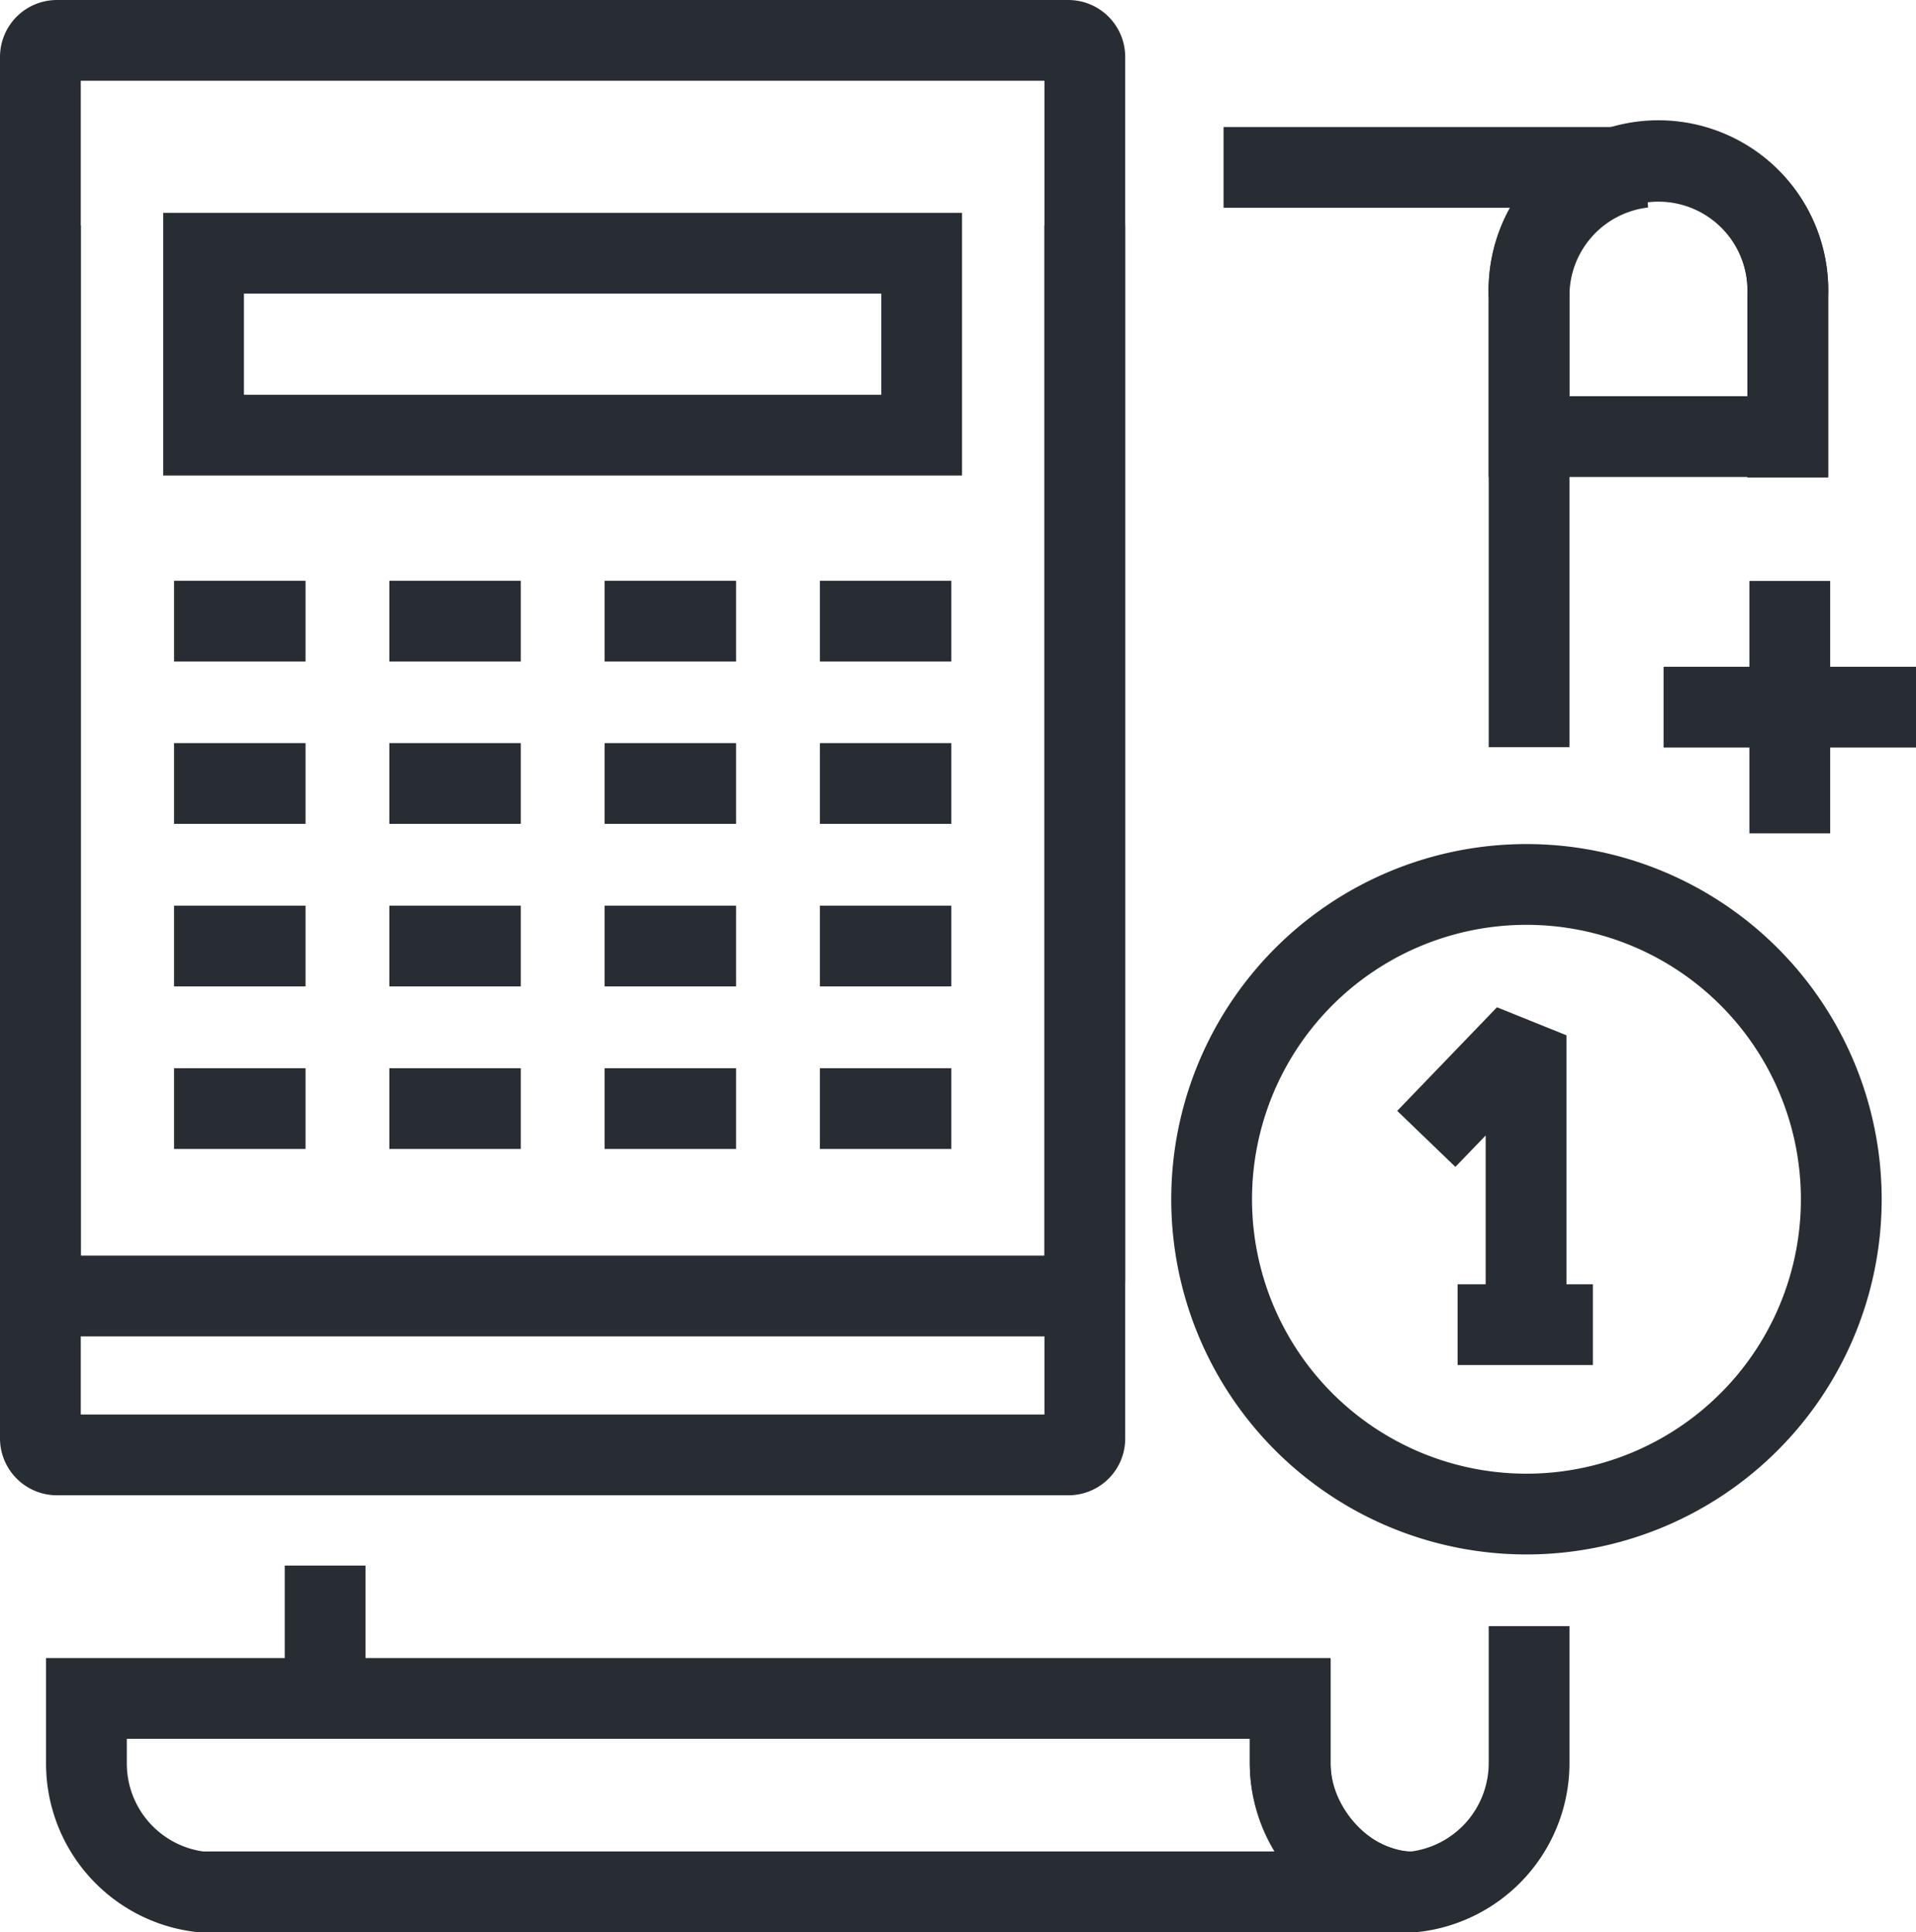 <svg xmlns="http://www.w3.org/2000/svg" viewBox="0 0 94.88 95.69"><defs><style>.cls-1,.cls-2{fill:none;stroke:#282d33;stroke-width:4px;}.cls-2{stroke-linejoin:bevel;}</style></defs><title>icono-abogados-mercantil</title><g id="Capa_2" data-name="Capa 2"><g id="Icons"><path class="cls-1" d="M75.72,21.62v-7a6.41,6.41,0,1,1,12.81,0v7Z"/><path class="cls-1" d="M60.59,8.29c1.74,0,17.94,0,20.79,0a6.4,6.4,0,0,0-5.66,6.36V37"/><polyline class="cls-1" points="16.08 84.87 16.1 85.87 16.1 77.53"/><path class="cls-1" d="M75.72,80.53v5.73h0l0,1.07A6.42,6.42,0,0,1,70,93.69H10.42"/><path class="cls-1" d="M63.89,84.11v3.22a6.41,6.41,0,0,0,5.66,6.36H9.94a6.4,6.4,0,0,1-5.66-6.36V84.11Z"/><path class="cls-1" d="M75.72,14.65a6.41,6.41,0,1,1,12.81,0v9"/><path class="cls-1" d="M63.89,82.15v5.18c0,3.29,2.87,6.36,6,6.36"/><path class="cls-1" d="M53.72,71.23a.81.81,0,0,1-.82.82H2.82A.82.82,0,0,1,2,71.23V2.82A.82.82,0,0,1,2.82,2H52.9a.82.82,0,0,1,.82.82Z"/><path class="cls-1" d="M53.72,11.16v52.2a.82.82,0,0,1-.82.82H2.82A.82.82,0,0,1,2,63.36V11.16"/><rect class="cls-1" x="10.08" y="12.54" width="35.56" height="9.01"/><line class="cls-1" x1="8.62" y1="30.76" x2="15.13" y2="30.76"/><line class="cls-1" x1="19.28" y1="30.76" x2="25.79" y2="30.76"/><line class="cls-1" x1="29.94" y1="30.76" x2="36.45" y2="30.76"/><line class="cls-1" x1="40.6" y1="30.76" x2="47.11" y2="30.76"/><line class="cls-1" x1="8.62" y1="38.8" x2="15.13" y2="38.8"/><line class="cls-1" x1="19.28" y1="38.8" x2="25.79" y2="38.8"/><line class="cls-1" x1="29.94" y1="38.8" x2="36.45" y2="38.8"/><line class="cls-1" x1="40.6" y1="38.8" x2="47.11" y2="38.8"/><line class="cls-1" x1="8.62" y1="46.85" x2="15.13" y2="46.85"/><line class="cls-1" x1="19.28" y1="46.85" x2="25.79" y2="46.85"/><line class="cls-1" x1="29.94" y1="46.85" x2="36.45" y2="46.85"/><line class="cls-1" x1="40.6" y1="46.85" x2="47.11" y2="46.85"/><line class="cls-1" x1="8.62" y1="54.9" x2="15.13" y2="54.9"/><line class="cls-1" x1="19.28" y1="54.9" x2="25.79" y2="54.9"/><line class="cls-1" x1="29.94" y1="54.9" x2="36.45" y2="54.9"/><line class="cls-1" x1="40.6" y1="54.9" x2="47.11" y2="54.9"/><path class="cls-1" d="M91.18,59.38A15.59,15.59,0,1,1,75.59,43.8,15.59,15.59,0,0,1,91.18,59.38Z"/><polyline class="cls-2" points="75.57 65.65 75.57 51.27 70.63 56.4"/><line class="cls-1" x1="72.18" y1="65.6" x2="78.88" y2="65.6"/><line class="cls-1" x1="88.63" y1="28.77" x2="88.63" y2="41.27"/><line class="cls-1" x1="94.88" y1="35.02" x2="82.38" y2="35.02"/></g></g></svg>